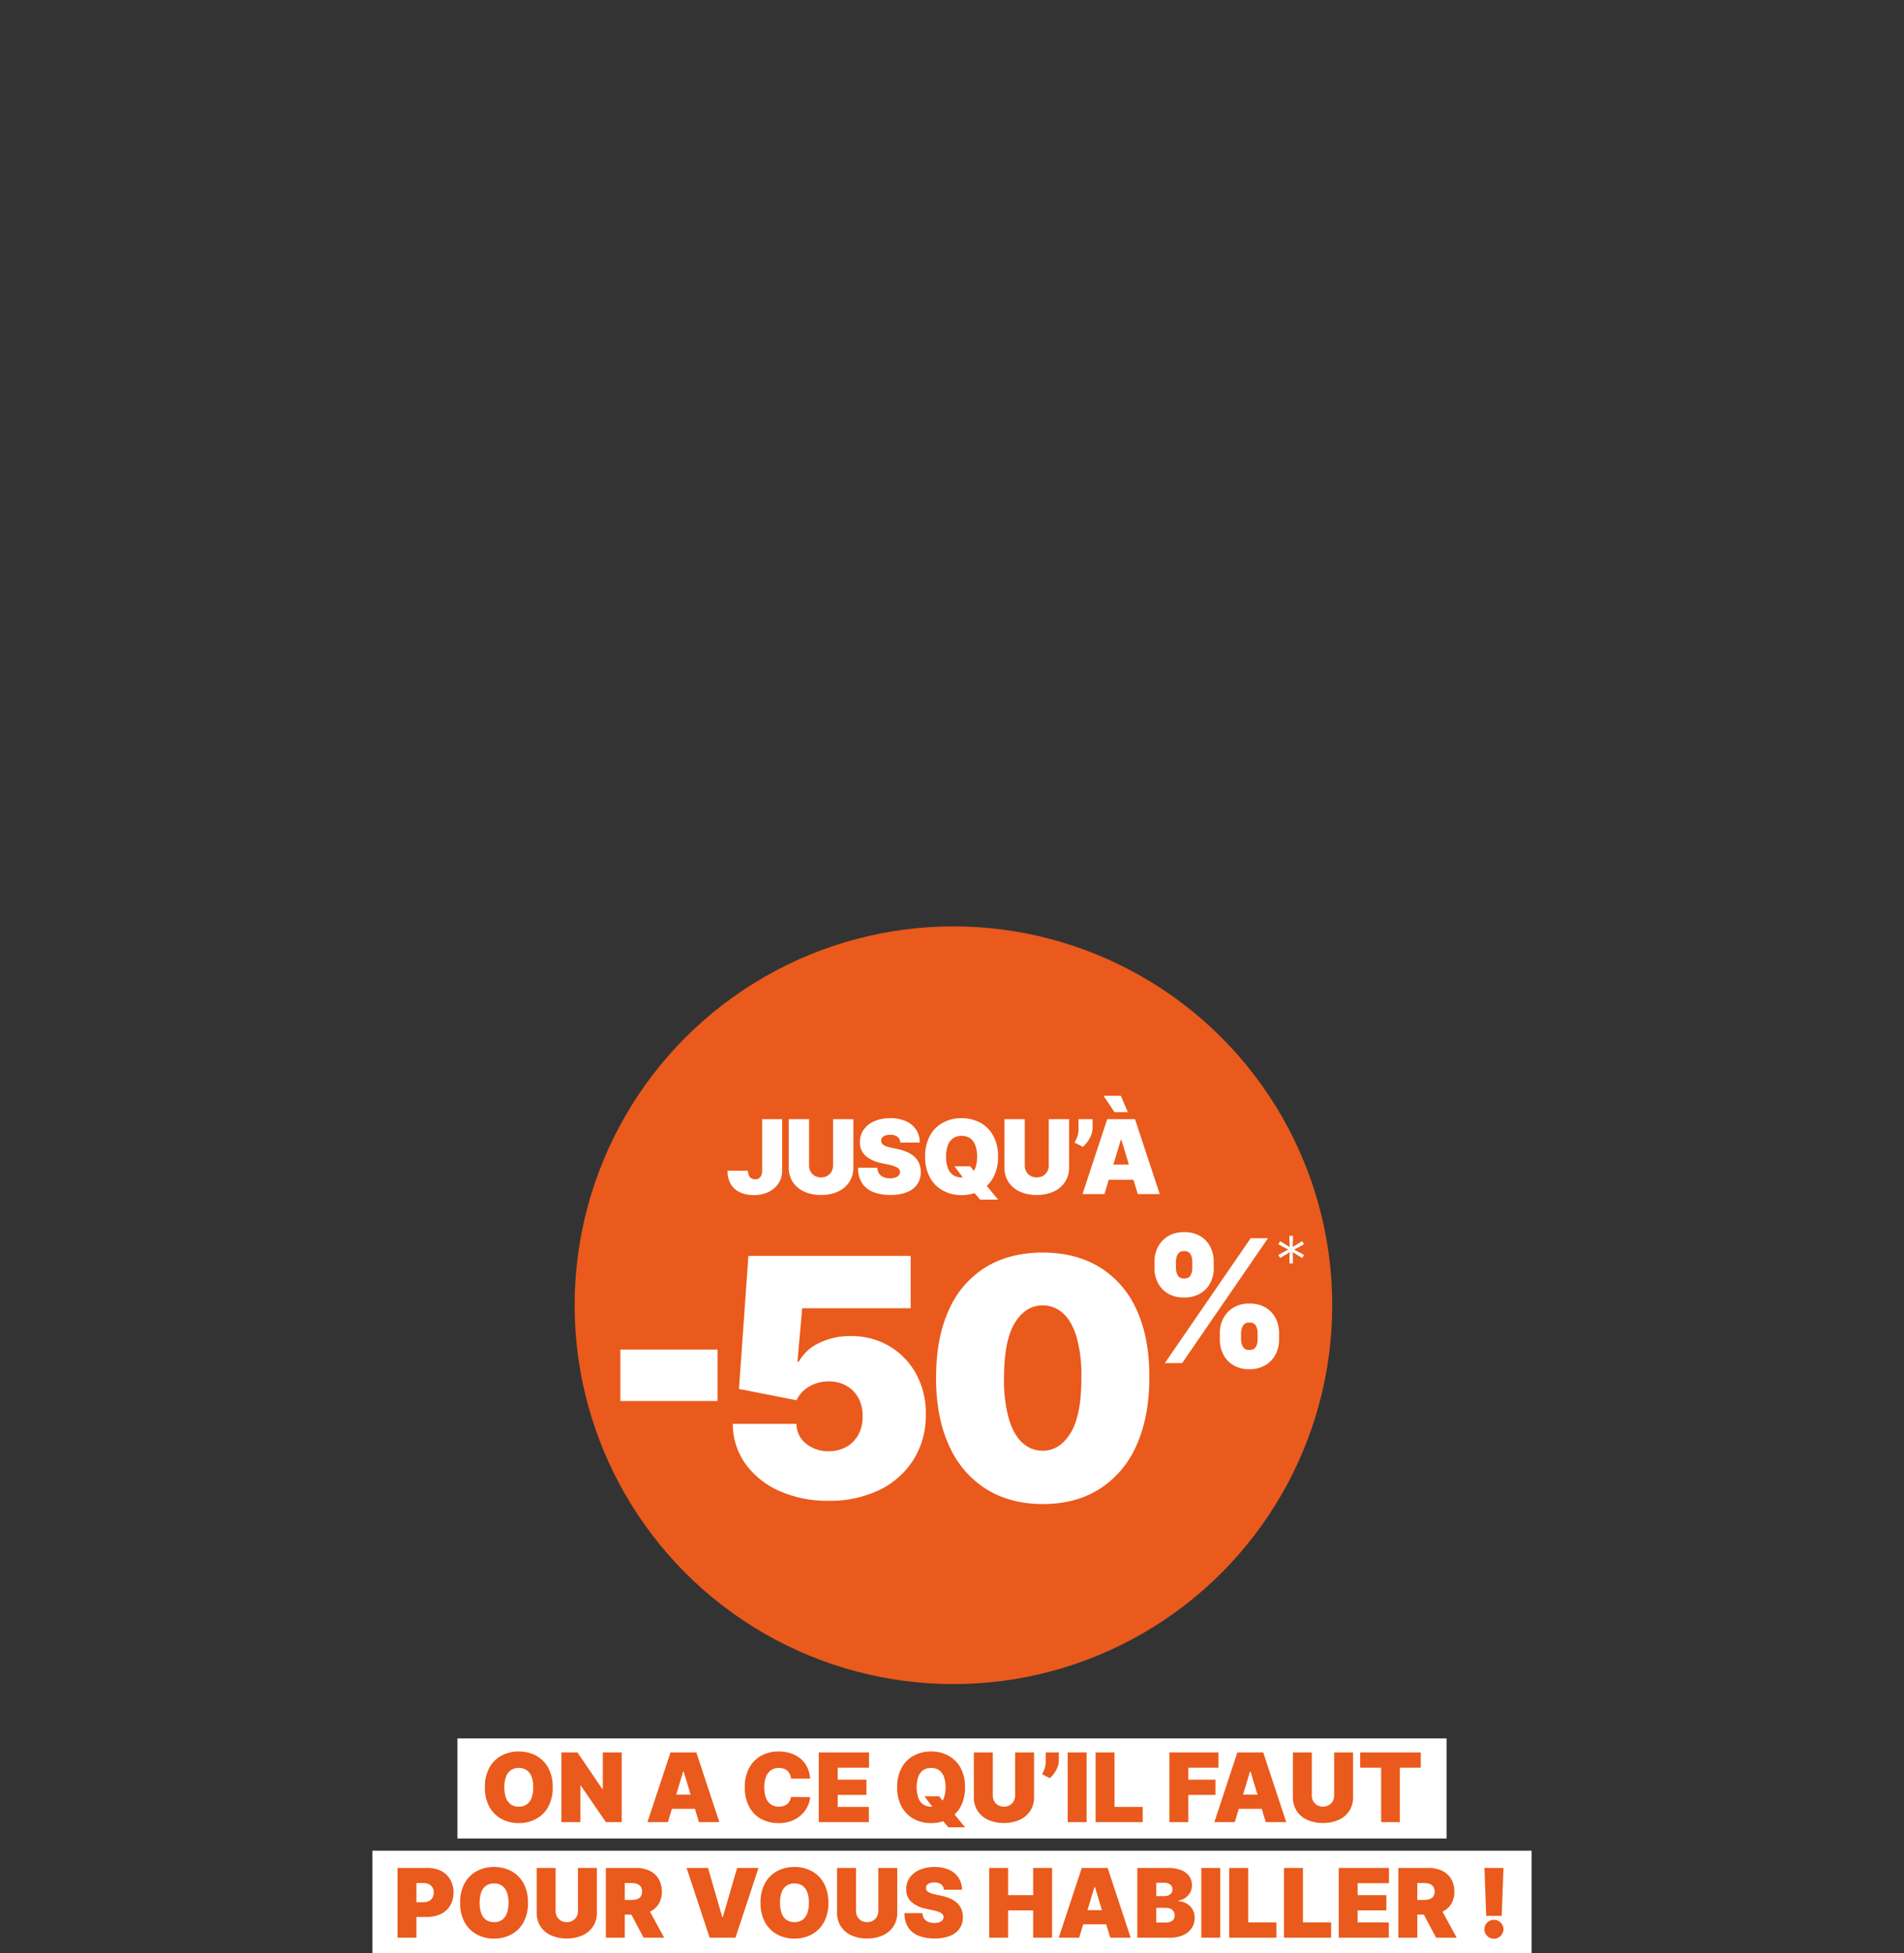 <svg xmlns="http://www.w3.org/2000/svg" width="666" height="683.14" viewBox="0 0 666 683.14"><rect x="0" y="0" width="666" height="683.14" fill="#333333" stroke="none"/><g transform="translate(0 -231)"><rect width="666" height="683" transform="translate(0 231)" fill="rgba(255,255,255,0)"/><g transform="translate(-13312.752 5082.656)"><rect width="346" height="35" transform="translate(13472.752 -4243.656)" fill="#fff"/><rect width="405.504" height="35.871" transform="translate(13443 -4204.388)" fill="#fff"/><path d="M-185.813-19.173a13.73,13.73,0,0,1-1.584,6.865,10.579,10.579,0,0,1-4.275,4.227,12.553,12.553,0,0,1-6,1.435,12.485,12.485,0,0,1-6.019-1.447,10.631,10.631,0,0,1-4.263-4.239,13.72,13.72,0,0,1-1.578-6.841,13.772,13.772,0,0,1,1.578-6.865,10.551,10.551,0,0,1,4.263-4.227,12.568,12.568,0,0,1,6.019-1.435,12.553,12.553,0,0,1,6,1.435,10.579,10.579,0,0,1,4.275,4.227A13.73,13.73,0,0,1-185.813-19.173Zm-6.811,0a10.375,10.375,0,0,0-.577-3.7,4.754,4.754,0,0,0-1.7-2.286,4.742,4.742,0,0,0-2.769-.78,4.742,4.742,0,0,0-2.769.78,4.754,4.754,0,0,0-1.7,2.286,10.376,10.376,0,0,0-.578,3.7,10.376,10.376,0,0,0,.578,3.7,4.754,4.754,0,0,0,1.7,2.286,4.742,4.742,0,0,0,2.769.78,4.742,4.742,0,0,0,2.769-.78,4.754,4.754,0,0,0,1.7-2.286A10.375,10.375,0,0,0-192.624-19.173Zm30.96-12.193V-6.98h-5.525L-176-19.793h-.143V-6.98h-6.621V-31.367h5.62l8.669,12.765h.191V-31.367ZM-145.518-6.98h-7.145l8.05-24.387h9.05l8.05,24.387h-7.145l-5.335-17.671h-.191Zm-1.334-9.621h13.432v4.954h-13.432Zm51.108-5.62h-6.716a4.65,4.65,0,0,0-.375-1.512,3.589,3.589,0,0,0-.834-1.173,3.65,3.65,0,0,0-1.28-.762,5.043,5.043,0,0,0-1.7-.268,4.765,4.765,0,0,0-2.816.81,4.942,4.942,0,0,0-1.739,2.322,10.006,10.006,0,0,0-.589,3.632,10.154,10.154,0,0,0,.6,3.745,4.7,4.7,0,0,0,1.744,2.262,4.873,4.873,0,0,0,2.751.756,5.388,5.388,0,0,0,1.643-.232,3.772,3.772,0,0,0,1.262-.673,3.569,3.569,0,0,0,.875-1.066,4.275,4.275,0,0,0,.458-1.411l6.716.048a9.049,9.049,0,0,1-.869,3.15,10.206,10.206,0,0,1-2.126,2.953,10.315,10.315,0,0,1-3.4,2.173,12.444,12.444,0,0,1-4.7.822,12.438,12.438,0,0,1-6.019-1.441,10.4,10.4,0,0,1-4.2-4.239,14.013,14.013,0,0,1-1.542-6.847,13.815,13.815,0,0,1,1.572-6.865,10.544,10.544,0,0,1,4.239-4.227,12.365,12.365,0,0,1,5.954-1.435,13.683,13.683,0,0,1,4.251.631,10.288,10.288,0,0,1,3.406,1.84,9.181,9.181,0,0,1,2.358,2.971A10.853,10.853,0,0,1-95.743-22.222Zm3,15.242V-31.367h17.576v5.335H-86.122v4.192h10.05v5.335h-10.05v4.192h10.907V-6.98Zm36.961-9.05h5.144L-48.78-13.7l3.144,3.572,4.1,4.954H-47.4L-50.3-8.552l-1.953-2.81Zm14.194-3.144a13.73,13.73,0,0,1-1.584,6.865,10.579,10.579,0,0,1-4.275,4.227,12.553,12.553,0,0,1-6,1.435,12.485,12.485,0,0,1-6.019-1.447,10.631,10.631,0,0,1-4.263-4.239,13.72,13.72,0,0,1-1.578-6.841,13.772,13.772,0,0,1,1.578-6.865,10.551,10.551,0,0,1,4.263-4.227A12.568,12.568,0,0,1-53.447-31.7a12.553,12.553,0,0,1,6,1.435,10.579,10.579,0,0,1,4.275,4.227A13.73,13.73,0,0,1-41.587-19.173Zm-6.811,0a10.375,10.375,0,0,0-.578-3.7,4.754,4.754,0,0,0-1.7-2.286,4.742,4.742,0,0,0-2.769-.78,4.742,4.742,0,0,0-2.769.78,4.754,4.754,0,0,0-1.7,2.286,10.376,10.376,0,0,0-.578,3.7,10.376,10.376,0,0,0,.578,3.7,4.754,4.754,0,0,0,1.7,2.286,4.742,4.742,0,0,0,2.769.78,4.742,4.742,0,0,0,2.769-.78,4.754,4.754,0,0,0,1.7-2.286A10.375,10.375,0,0,0-48.4-19.173Zm24.339-12.193h6.621v15.623a8.6,8.6,0,0,1-1.328,4.817,8.663,8.663,0,0,1-3.7,3.132,12.925,12.925,0,0,1-5.5,1.1A12.986,12.986,0,0,1-33.49-7.8a8.583,8.583,0,0,1-3.685-3.132,8.66,8.66,0,0,1-1.316-4.817V-31.367h6.621v15.051a4.038,4.038,0,0,0,.5,2.018,3.585,3.585,0,0,0,1.387,1.387,4.038,4.038,0,0,0,2.018.5,4.029,4.029,0,0,0,2.024-.5A3.6,3.6,0,0,0-24.559-14.3a4.038,4.038,0,0,0,.5-2.018Zm15.289,0v2.858a6.157,6.157,0,0,1-.47,2.328,10.159,10.159,0,0,1-1.191,2.155,9.957,9.957,0,0,1-1.483,1.661l-2.715-1.381a11.318,11.318,0,0,0,.893-1.989,8.522,8.522,0,0,0,.393-2.774v-2.858Zm9.717,0V-6.98H-5.674V-31.367ZM4.091-6.98V-31.367h6.621v19.052h9.86V-6.98Zm25.816,0V-31.367H47.053v5.335H36.527v4.192h9.479v5.335H36.527V-6.98Zm22.863,0H45.625l8.05-24.387h9.05L70.774-6.98H63.629L58.294-24.651H58.1ZM51.436-16.6H64.867v4.954H51.436Zm36.1-14.766H94.16v15.623a8.6,8.6,0,0,1-1.328,4.817,8.663,8.663,0,0,1-3.7,3.132,12.925,12.925,0,0,1-5.5,1.1,12.986,12.986,0,0,1-5.525-1.1,8.583,8.583,0,0,1-3.685-3.132,8.66,8.66,0,0,1-1.316-4.817V-31.367h6.621v15.051a4.038,4.038,0,0,0,.5,2.018,3.585,3.585,0,0,0,1.387,1.387,4.038,4.038,0,0,0,2.018.5,4.029,4.029,0,0,0,2.024-.5A3.6,3.6,0,0,0,87.04-14.3a4.038,4.038,0,0,0,.5-2.018Zm9.1,5.335v-5.335h21.2v5.335H110.5V-6.98h-6.525V-26.032Z" transform="translate(13691.889 -4207.387)" fill="#ea5a1c"/><path d="M-248.716-6.98V-31.367h10.526a10.058,10.058,0,0,1,4.751,1.072,7.778,7.778,0,0,1,3.167,3.013,8.847,8.847,0,0,1,1.131,4.537,8.59,8.59,0,0,1-1.161,4.537,7.713,7.713,0,0,1-3.251,2.953,10.851,10.851,0,0,1-4.876,1.036h-6.287v-5.144h4.954a4.447,4.447,0,0,0,1.995-.411,2.967,2.967,0,0,0,1.274-1.173,3.493,3.493,0,0,0,.447-1.8,3.421,3.421,0,0,0-.447-1.792,2.928,2.928,0,0,0-1.274-1.143,4.56,4.56,0,0,0-1.995-.4H-242.1v19.1Zm45.63-12.193a13.73,13.73,0,0,1-1.584,6.865,10.579,10.579,0,0,1-4.275,4.227,12.553,12.553,0,0,1-6,1.435,12.485,12.485,0,0,1-6.019-1.447,10.631,10.631,0,0,1-4.263-4.239,13.72,13.72,0,0,1-1.578-6.841,13.772,13.772,0,0,1,1.578-6.865,10.551,10.551,0,0,1,4.263-4.227,12.568,12.568,0,0,1,6.019-1.435,12.553,12.553,0,0,1,6,1.435,10.579,10.579,0,0,1,4.275,4.227A13.73,13.73,0,0,1-203.086-19.173Zm-6.811,0a10.375,10.375,0,0,0-.578-3.7,4.754,4.754,0,0,0-1.7-2.286,4.742,4.742,0,0,0-2.769-.78,4.742,4.742,0,0,0-2.769.78,4.754,4.754,0,0,0-1.7,2.286,10.376,10.376,0,0,0-.577,3.7,10.376,10.376,0,0,0,.577,3.7,4.754,4.754,0,0,0,1.7,2.286,4.742,4.742,0,0,0,2.769.78,4.742,4.742,0,0,0,2.769-.78,4.754,4.754,0,0,0,1.7-2.286A10.375,10.375,0,0,0-209.9-19.173Zm24.292-12.193h6.621v15.623a8.6,8.6,0,0,1-1.328,4.817,8.663,8.663,0,0,1-3.7,3.132,12.925,12.925,0,0,1-5.5,1.1,12.986,12.986,0,0,1-5.525-1.1,8.583,8.583,0,0,1-3.685-3.132,8.66,8.66,0,0,1-1.316-4.817V-31.367h6.621v15.051a4.038,4.038,0,0,0,.5,2.018,3.585,3.585,0,0,0,1.387,1.387,4.038,4.038,0,0,0,2.018.5,4.029,4.029,0,0,0,2.024-.5,3.6,3.6,0,0,0,1.381-1.387,4.038,4.038,0,0,0,.5-2.018Zm9.764,24.387V-31.367h10.526a10.763,10.763,0,0,1,4.751.988,7.4,7.4,0,0,1,3.167,2.846,8.4,8.4,0,0,1,1.131,4.453,7.978,7.978,0,0,1-1.161,4.418,7.21,7.21,0,0,1-3.251,2.715,12.05,12.05,0,0,1-4.876.917h-6.287v-5.144h4.954a6.025,6.025,0,0,0,1.995-.292,2.516,2.516,0,0,0,1.274-.935,2.885,2.885,0,0,0,.447-1.679,2.994,2.994,0,0,0-.447-1.709,2.608,2.608,0,0,0-1.274-.976,5.608,5.608,0,0,0-1.995-.316h-2.334v19.1Zm14.289-11.193,6.1,11.193h-7.192L-168.6-18.173Zm21.434-13.194,5,17.195h.191l5-17.195h7.478L-130.5-6.98h-9.05l-8.05-24.387Zm42.106,12.193A13.731,13.731,0,0,1-99.6-12.309a10.579,10.579,0,0,1-4.275,4.227,12.553,12.553,0,0,1-6,1.435,12.485,12.485,0,0,1-6.019-1.447,10.631,10.631,0,0,1-4.263-4.239,13.72,13.72,0,0,1-1.578-6.841,13.773,13.773,0,0,1,1.578-6.865,10.551,10.551,0,0,1,4.263-4.227,12.568,12.568,0,0,1,6.019-1.435,12.553,12.553,0,0,1,6,1.435A10.579,10.579,0,0,1-99.6-26.038,13.731,13.731,0,0,1-98.012-19.173Zm-6.811,0a10.376,10.376,0,0,0-.578-3.7,4.754,4.754,0,0,0-1.7-2.286,4.742,4.742,0,0,0-2.769-.78,4.742,4.742,0,0,0-2.769.78,4.754,4.754,0,0,0-1.7,2.286,10.376,10.376,0,0,0-.578,3.7,10.376,10.376,0,0,0,.578,3.7,4.754,4.754,0,0,0,1.7,2.286,4.742,4.742,0,0,0,2.769.78,4.742,4.742,0,0,0,2.769-.78,4.754,4.754,0,0,0,1.7-2.286A10.376,10.376,0,0,0-104.823-19.173Zm24.292-12.193h6.621v15.623a8.6,8.6,0,0,1-1.328,4.817,8.663,8.663,0,0,1-3.7,3.132,12.925,12.925,0,0,1-5.5,1.1,12.986,12.986,0,0,1-5.525-1.1,8.583,8.583,0,0,1-3.685-3.132,8.66,8.66,0,0,1-1.316-4.817V-31.367h6.621v15.051a4.038,4.038,0,0,0,.5,2.018,3.585,3.585,0,0,0,1.387,1.387,4.038,4.038,0,0,0,2.018.5,4.029,4.029,0,0,0,2.024-.5A3.6,3.6,0,0,0-81.032-14.3a4.038,4.038,0,0,0,.5-2.018Zm22.91,7.621a2.583,2.583,0,0,0-.887-1.858,3.659,3.659,0,0,0-2.4-.667,4.823,4.823,0,0,0-1.673.244,2.055,2.055,0,0,0-.959.661,1.619,1.619,0,0,0-.322.953,1.5,1.5,0,0,0,.161.792,1.8,1.8,0,0,0,.589.631,4.5,4.5,0,0,0,1.036.506,11.135,11.135,0,0,0,1.5.4l2,.429a15.043,15.043,0,0,1,3.465,1.131,8.315,8.315,0,0,1,2.358,1.649A6.033,6.033,0,0,1-51.4-16.744a7.571,7.571,0,0,1,.447,2.572,6.885,6.885,0,0,1-1.2,4.072,7.351,7.351,0,0,1-3.4,2.536,14.489,14.489,0,0,1-5.3.869A14.94,14.94,0,0,1-66.4-7.635a7.685,7.685,0,0,1-3.668-2.9,8.952,8.952,0,0,1-1.316-5.019H-65.1a3.73,3.73,0,0,0,.56,1.881,3.113,3.113,0,0,0,1.411,1.155,5.464,5.464,0,0,0,2.173.393,5.2,5.2,0,0,0,1.774-.262,2.4,2.4,0,0,0,1.084-.726,1.714,1.714,0,0,0,.381-1.06,1.545,1.545,0,0,0-.363-.982,3,3,0,0,0-1.149-.762,12.569,12.569,0,0,0-2.155-.637l-2.429-.524a11.113,11.113,0,0,1-5.1-2.352,5.676,5.676,0,0,1-1.852-4.507A6.714,6.714,0,0,1-69.523-28a8.257,8.257,0,0,1,3.489-2.721,12.685,12.685,0,0,1,5.126-.976,12.167,12.167,0,0,1,5.108.988,7.694,7.694,0,0,1,3.328,2.78,7.54,7.54,0,0,1,1.185,4.186ZM-41.76-6.98V-31.367h6.621v9.526h8.764v-9.526h6.621V-6.98h-6.621v-9.526H-35.14V-6.98Zm31.484,0h-7.145l8.05-24.387h9.05L7.728-6.98H.583L-4.751-24.651h-.191ZM-11.61-16.6H1.822v4.954H-11.61ZM10.062-6.98V-31.367H20.636a12.81,12.81,0,0,1,4.686.75,6.176,6.176,0,0,1,2.87,2.12,5.436,5.436,0,0,1,.97,3.227,5.138,5.138,0,0,1-.589,2.453,5.26,5.26,0,0,1-1.649,1.852,6.484,6.484,0,0,1-2.477,1.03v.238a6.157,6.157,0,0,1,2.858.792,5.534,5.534,0,0,1,2.048,2.012,5.767,5.767,0,0,1,.762,3.007,6.262,6.262,0,0,1-1.042,3.56,7.018,7.018,0,0,1-2.959,2.453,10.751,10.751,0,0,1-4.573.893Zm6.621-5.287h3.1a4.146,4.146,0,0,0,2.5-.625,2.169,2.169,0,0,0,.834-1.852A2.579,2.579,0,0,0,22.72-16.2a2.455,2.455,0,0,0-1.113-.9,4.375,4.375,0,0,0-1.733-.31H16.683Zm0-9.24H19.4a4.018,4.018,0,0,0,1.536-.274,2.353,2.353,0,0,0,1.042-.792,2.1,2.1,0,0,0,.375-1.268,2.027,2.027,0,0,0-.81-1.733,3.342,3.342,0,0,0-2.048-.6h-2.81Zm22.386-9.86V-6.98H32.448V-31.367ZM42.213-6.98V-31.367h6.621v19.052h9.86V-6.98Zm19.148,0V-31.367h6.621v19.052h9.86V-6.98Zm19.148,0V-31.367H98.084v5.335H87.129v4.192h10.05v5.335H87.129v4.192H98.036V-6.98Zm20.862,0V-31.367H111.9a10.763,10.763,0,0,1,4.751.988,7.4,7.4,0,0,1,3.167,2.846,8.4,8.4,0,0,1,1.131,4.453,7.978,7.978,0,0,1-1.161,4.418,7.21,7.21,0,0,1-3.251,2.715,12.05,12.05,0,0,1-4.876.917h-6.287v-5.144h4.954a6.025,6.025,0,0,0,1.995-.292,2.516,2.516,0,0,0,1.274-.935,2.885,2.885,0,0,0,.447-1.679,2.994,2.994,0,0,0-.447-1.709,2.608,2.608,0,0,0-1.274-.976,5.609,5.609,0,0,0-1.995-.316h-2.334v19.1Zm14.289-11.193,6.1,11.193h-7.192L108.61-18.173Zm22.482-13.194L137.522-14.6h-5.43l-.619-16.766ZM134.807-6.6a3.242,3.242,0,0,1-2.364-.97,3.157,3.157,0,0,1-.97-2.364,3.1,3.1,0,0,1,.97-2.322,3.253,3.253,0,0,1,2.364-.965,3.25,3.25,0,0,1,2.316.965,3.142,3.142,0,0,1,1.018,2.322,3.206,3.206,0,0,1-.482,1.685,3.573,3.573,0,0,1-1.221,1.2A3.132,3.132,0,0,1,134.807-6.6Z" transform="translate(13700.516 -4166.995)" fill="#ea5a1c"/></g><g transform="translate(-924 313)"><circle cx="132.5" cy="132.5" r="132.5" transform="translate(1125 242)" fill="#ea5a1c"/><g transform="translate(1140.665 301.172)"><g transform="translate(30.303 0)"><rect width="165.99" height="41.921" transform="translate(0 0)" fill="none"/><path d="M-36.315-13.769h7.009V4.189a8.079,8.079,0,0,1-1.285,4.5A8.544,8.544,0,0,1-34.1,11.7a11.644,11.644,0,0,1-5.135,1.081,11.77,11.77,0,0,1-4.6-.876,7.263,7.263,0,0,1-3.325-2.763A8.711,8.711,0,0,1-48.389,4.24h7.111A4.541,4.541,0,0,0-40.939,5.9a2.211,2.211,0,0,0,.844,1.017,2.454,2.454,0,0,0,1.324.339,2.444,2.444,0,0,0,1.337-.345,2.139,2.139,0,0,0,.825-1.03,4.628,4.628,0,0,0,.294-1.695Zm24.807,0H-4.4V3.012A9.24,9.24,0,0,1-5.823,8.186,9.3,9.3,0,0,1-9.794,11.55,13.883,13.883,0,0,1-15.7,12.733a13.949,13.949,0,0,1-5.935-1.183A9.219,9.219,0,0,1-25.6,8.186,9.3,9.3,0,0,1-27.01,3.012V-13.769H-19.9V2.4a4.337,4.337,0,0,0,.537,2.168,3.85,3.85,0,0,0,1.49,1.49,4.337,4.337,0,0,0,2.168.537,4.328,4.328,0,0,0,2.174-.537,3.863,3.863,0,0,0,1.484-1.49A4.337,4.337,0,0,0-11.508,2.4ZM12.02-5.583a2.774,2.774,0,0,0-.953-2,3.93,3.93,0,0,0-2.577-.716,5.181,5.181,0,0,0-1.8.262,2.207,2.207,0,0,0-1.03.71A1.739,1.739,0,0,0,5.318-6.3a1.608,1.608,0,0,0,.173.851,1.931,1.931,0,0,0,.633.678,4.832,4.832,0,0,0,1.113.544,11.961,11.961,0,0,0,1.612.435L11-3.332a16.158,16.158,0,0,1,3.722,1.215A8.931,8.931,0,0,1,17.251-.345,6.481,6.481,0,0,1,18.7,1.938a8.132,8.132,0,0,1,.48,2.763A7.4,7.4,0,0,1,17.89,9.075,7.9,7.9,0,0,1,14.239,11.8a15.563,15.563,0,0,1-5.7.934,16.048,16.048,0,0,1-5.954-1.01A8.255,8.255,0,0,1-1.353,8.608,9.616,9.616,0,0,1-2.766,3.217H3.987a4.007,4.007,0,0,0,.6,2.021A3.343,3.343,0,0,0,6.1,6.478,5.869,5.869,0,0,0,8.438,6.9a5.582,5.582,0,0,0,1.906-.281,2.573,2.573,0,0,0,1.164-.78A1.841,1.841,0,0,0,11.917,4.7a1.66,1.66,0,0,0-.39-1.055,3.227,3.227,0,0,0-1.234-.819,13.5,13.5,0,0,0-2.315-.684L5.369,1.58A11.937,11.937,0,0,1-.112-.946,6.1,6.1,0,0,1-2.1-5.788,7.212,7.212,0,0,1-.764-10.155a8.869,8.869,0,0,1,3.748-2.923,13.625,13.625,0,0,1,5.506-1.049,13.069,13.069,0,0,1,5.487,1.062,8.264,8.264,0,0,1,3.575,2.987,8.1,8.1,0,0,1,1.273,4.5ZM30.943,2.705h5.525l2,2.507L41.84,9.049l4.4,5.321H39.947l-3.121-3.632-2.1-3.019ZM46.189-.671a14.748,14.748,0,0,1-1.7,7.374A11.363,11.363,0,0,1,39.9,11.243a13.484,13.484,0,0,1-6.446,1.541,13.41,13.41,0,0,1-6.465-1.554,11.419,11.419,0,0,1-4.579-4.553A14.737,14.737,0,0,1,20.711-.671a14.793,14.793,0,0,1,1.695-7.374,11.333,11.333,0,0,1,4.579-4.541,13.5,13.5,0,0,1,6.465-1.541A13.483,13.483,0,0,1,39.9-12.586a11.363,11.363,0,0,1,4.592,4.541A14.748,14.748,0,0,1,46.189-.671Zm-7.316,0a11.145,11.145,0,0,0-.62-3.971A5.106,5.106,0,0,0,36.424-7.1a5.093,5.093,0,0,0-2.974-.838,5.093,5.093,0,0,0-2.974.838,5.106,5.106,0,0,0-1.829,2.456,11.145,11.145,0,0,0-.62,3.971,11.145,11.145,0,0,0,.62,3.971,5.106,5.106,0,0,0,1.829,2.456,5.093,5.093,0,0,0,2.974.838,5.093,5.093,0,0,0,2.974-.838A5.106,5.106,0,0,0,38.253,3.3,11.145,11.145,0,0,0,38.873-.671Zm25.063-13.1h7.111V3.012a9.24,9.24,0,0,1-1.426,5.174A9.3,9.3,0,0,1,65.65,11.55a13.883,13.883,0,0,1-5.909,1.183,13.949,13.949,0,0,1-5.935-1.183,9.219,9.219,0,0,1-3.959-3.364,9.3,9.3,0,0,1-1.413-5.174V-13.769h7.111V2.4a4.337,4.337,0,0,0,.537,2.168,3.85,3.85,0,0,0,1.49,1.49,4.656,4.656,0,0,0,4.342,0A3.863,3.863,0,0,0,63.4,4.566,4.337,4.337,0,0,0,63.936,2.4Zm15.342,0v3.07a6.614,6.614,0,0,1-.505,2.5,10.913,10.913,0,0,1-1.279,2.315A10.7,10.7,0,0,1,75.9-4.1L72.985-5.583a12.156,12.156,0,0,0,.959-2.136,9.153,9.153,0,0,0,.422-2.98v-3.07Zm4.138,26.195H75.742l8.646-26.195h9.721l8.646,26.195H95.081L89.351-6.555h-.2ZM81.984,2.091H96.411V7.412H81.984Zm4.963-18.316-3.837-5.73h6.037l2.456,5.73Z" transform="translate(55.935 22.026)" fill="#fff"/></g><g transform="translate(0 47.757)"><path d="M-2.111,21.194a41.084,41.084,0,0,1-17.266-3.445,28.905,28.905,0,0,1-11.841-9.51A23.91,23.91,0,0,1-35.613-5.706h22.279a8.778,8.778,0,0,0,3.4,6.973,12.205,12.205,0,0,0,7.818,2.6A12.424,12.424,0,0,0,4.077,2.36,10.747,10.747,0,0,0,8.286-1.91,12.794,12.794,0,0,0,9.771-8.346,12.77,12.77,0,0,0,8.286-14.8a10.783,10.783,0,0,0-4.208-4.25,12.424,12.424,0,0,0-6.189-1.506,13.3,13.3,0,0,0-6.7,1.753,10.686,10.686,0,0,0-4.518,4.848l-20.134-3.961,3.3-46.539H26.6v18.319H-11.353L-13-27.49h.5a15.3,15.3,0,0,1,6.849-6.374A24.119,24.119,0,0,1,5.645-36.4a25.925,25.925,0,0,1,13.471,3.507,25.431,25.431,0,0,1,9.366,9.675,28.349,28.349,0,0,1,3.4,14.213A28.856,28.856,0,0,1,27.7,6.651,28.966,28.966,0,0,1,15.836,17.337,39.317,39.317,0,0,1-2.111,21.194ZM72.78,22.35q-11.511-.041-19.886-5.322A34.256,34.256,0,0,1,39.98,1.8q-4.538-9.943-4.5-23.847.041-13.945,4.559-23.682A33.061,33.061,0,0,1,52.914-60.537q8.355-5.075,19.866-5.075t19.886,5.1A33.27,33.27,0,0,1,105.58-45.685q4.538,9.737,4.5,23.641,0,13.986-4.538,23.93a34.171,34.171,0,0,1-12.893,15.2Q84.291,22.35,72.78,22.35Zm0-18.649q5.941,0,9.757-6.209t3.775-19.536A48.614,48.614,0,0,0,84.58-36.278q-1.733-5.529-4.786-8.19a10.364,10.364,0,0,0-7.014-2.661q-5.941,0-9.7,6.024T59.248-22.044A50.467,50.467,0,0,0,60.939-7.459Q62.672-1.745,65.746.978A10.305,10.305,0,0,0,72.78,3.7Z" transform="translate(75.281 72.76)" fill="#fff"/><path d="M6.23,2.528V.225a11.036,11.036,0,0,1,1.2-5.118,9.47,9.47,0,0,1,3.508-3.774A10.438,10.438,0,0,1,16.551-10.1a10.791,10.791,0,0,1,5.7,1.407,9.229,9.229,0,0,1,3.508,3.753A11.208,11.208,0,0,1,26.958.225v2.3a11.036,11.036,0,0,1-1.2,5.118,9.425,9.425,0,0,1-3.529,3.774,10.635,10.635,0,0,1-5.672,1.429A10.523,10.523,0,0,1,10.9,11.42,9.318,9.318,0,0,1,7.414,7.646,11.2,11.2,0,0,1,6.23,2.528Zm7.421-2.3v2.3a5.2,5.2,0,0,0,.608,2.4,2.335,2.335,0,0,0,2.292,1.183,2.339,2.339,0,0,0,2.335-1.152,5.448,5.448,0,0,0,.565-2.431V.225a6.006,6.006,0,0,0-.533-2.474,2.31,2.31,0,0,0-2.367-1.194,2.33,2.33,0,0,0-2.292,1.194A5.389,5.389,0,0,0,13.651.225ZM-16.629-22.464v-2.3a10.969,10.969,0,0,1,1.226-5.16,9.476,9.476,0,0,1,3.529-3.753,10.475,10.475,0,0,1,5.566-1.407A10.791,10.791,0,0,1-.6-33.681,9.228,9.228,0,0,1,2.9-29.928,11.208,11.208,0,0,1,4.1-24.767v2.3a11,11,0,0,1-1.2,5.139,9.175,9.175,0,0,1-3.529,3.71,10.891,10.891,0,0,1-5.672,1.386,10.647,10.647,0,0,1-5.651-1.407,9.211,9.211,0,0,1-3.487-3.732A11.068,11.068,0,0,1-16.629-22.464Zm7.506-2.3v2.3a5.209,5.209,0,0,0,.6,2.431,2.267,2.267,0,0,0,2.218,1.152,2.339,2.339,0,0,0,2.335-1.152,5.448,5.448,0,0,0,.565-2.431v-2.3a6.006,6.006,0,0,0-.533-2.474,2.31,2.31,0,0,0-2.367-1.194,2.227,2.227,0,0,0-2.25,1.226A5.794,5.794,0,0,0-9.123-24.767ZM-13,10.717,17.021-32.956h6.056L-6.948,10.717Z" transform="translate(203.788 35.088)" fill="#fff"/><path d="M.422-3.478H1.674l-.092-3.9L4.912-5.339l.617-1.085L2.091-8.285l3.438-1.861L4.912-11.23,1.582-9.194l.092-3.9H.422l.092,3.9L-2.815-11.23l-.617,1.085L.005-8.285-3.433-6.424l.617,1.085L.514-7.375Z" transform="translate(233.927 14.393)" fill="#fff"/><rect width="34" height="18" transform="translate(0.335 41.071)" fill="#fff"/></g></g></g></g></svg>